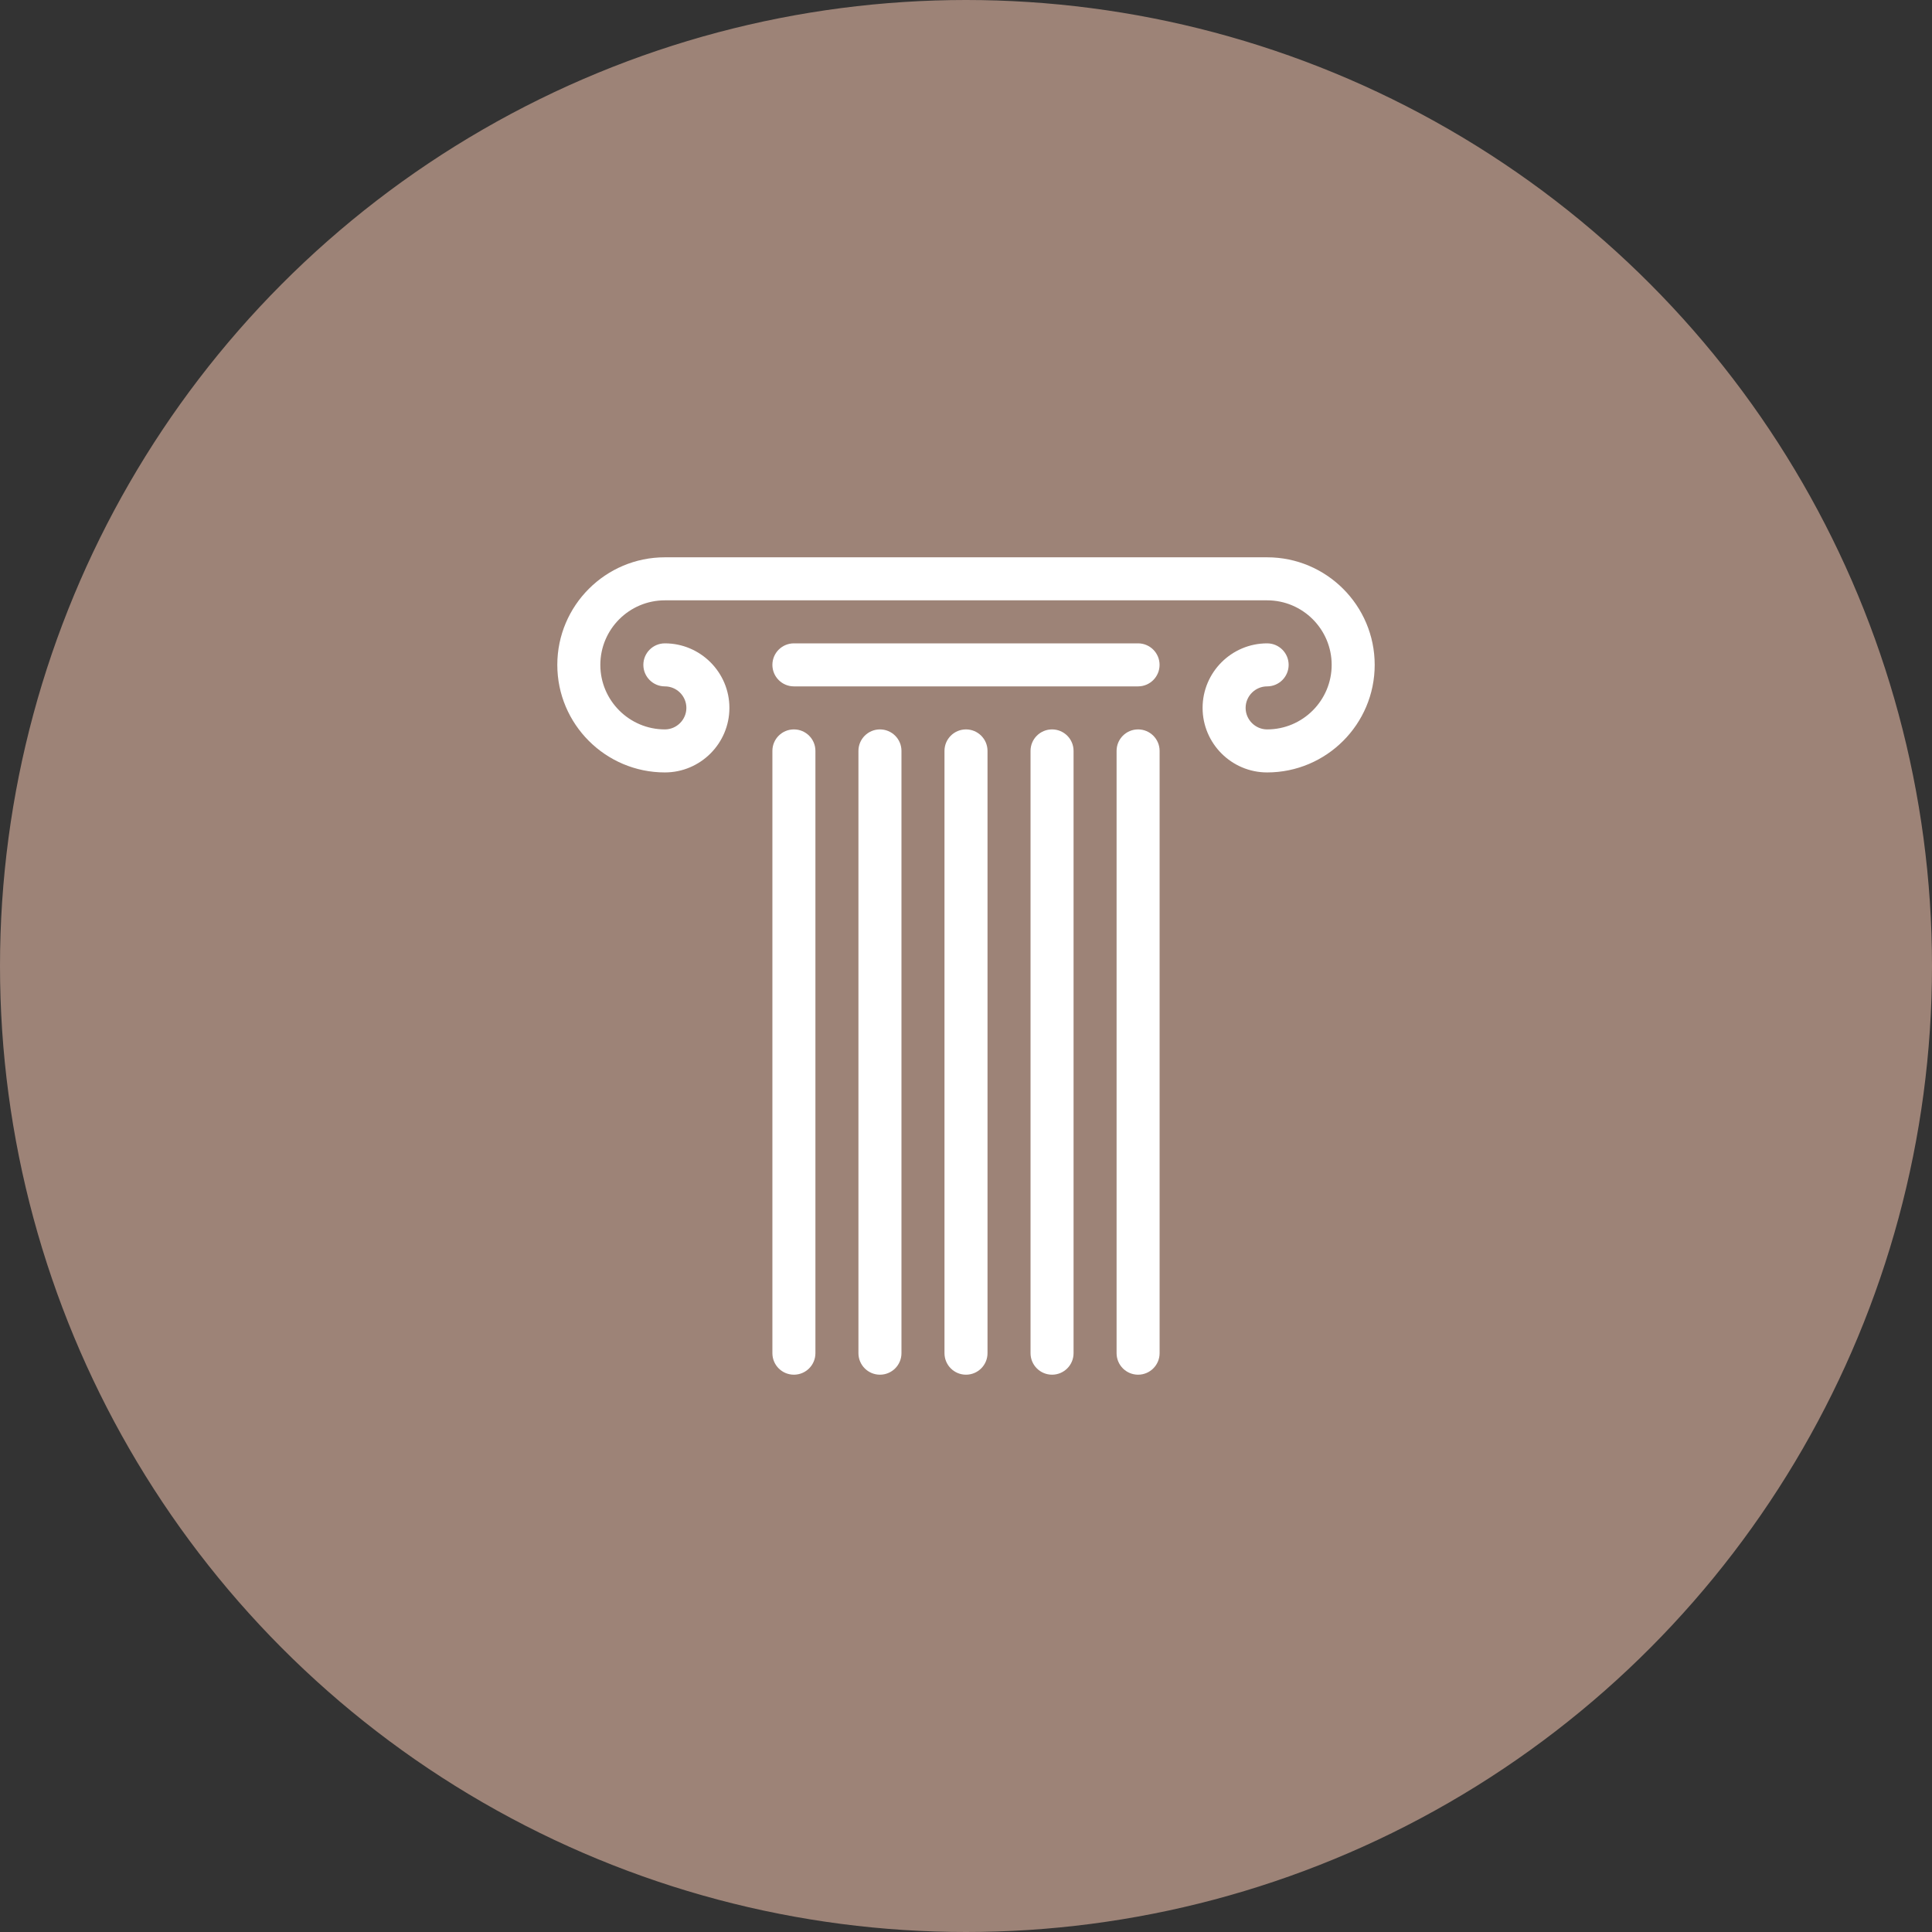 <?xml version="1.0" encoding="UTF-8"?> <svg xmlns="http://www.w3.org/2000/svg" width="52" height="52" viewBox="0 0 52 52" fill="none"><rect x="0" y="0" width="52" height="52" fill="#333333" stroke="none"/><circle cx="26" cy="26" r="25.5" fill="#9D8377" stroke="#9D8377"></circle><path fill-rule="evenodd" clip-rule="evenodd" d="M23.684 37C23.365 37 23.105 36.741 23.105 36.421V20.21C23.105 19.891 23.365 19.632 23.684 19.632C24.004 19.632 24.263 19.891 24.263 20.21V36.421C24.263 36.741 24.004 37 23.684 37Z" fill="white"></path><path fill-rule="evenodd" clip-rule="evenodd" d="M21.368 37C21.048 37 20.789 36.741 20.789 36.421V20.21C20.789 19.891 21.048 19.632 21.368 19.632C21.688 19.632 21.947 19.891 21.947 20.21V36.421C21.947 36.741 21.688 37 21.368 37Z" fill="white"></path><path fill-rule="evenodd" clip-rule="evenodd" d="M28.316 37C27.997 37 27.737 36.741 27.737 36.421V20.21C27.737 19.891 27.997 19.632 28.316 19.632C28.636 19.632 28.895 19.891 28.895 20.21V36.421C28.895 36.741 28.636 37 28.316 37Z" fill="white"></path><path fill-rule="evenodd" clip-rule="evenodd" d="M30.632 37C30.312 37 30.053 36.741 30.053 36.421V20.21C30.053 19.891 30.312 19.632 30.632 19.632C30.951 19.632 31.211 19.891 31.211 20.21V36.421C31.211 36.741 30.951 37 30.632 37Z" fill="white"></path><path fill-rule="evenodd" clip-rule="evenodd" d="M30.631 18.474H21.368C21.048 18.474 20.789 18.214 20.789 17.895C20.789 17.575 21.048 17.316 21.368 17.316H30.631C30.951 17.316 31.21 17.575 31.21 17.895C31.21 18.214 30.951 18.474 30.631 18.474Z" fill="white"></path><path fill-rule="evenodd" clip-rule="evenodd" d="M26 37C25.68 37 25.421 36.741 25.421 36.421V20.21C25.421 19.891 25.68 19.632 26 19.632C26.319 19.632 26.579 19.891 26.579 20.21V36.421C26.579 36.741 26.319 37 26 37Z" fill="white"></path><path fill-rule="evenodd" clip-rule="evenodd" d="M34.105 20.79C33.148 20.79 32.368 20.01 32.368 19.053C32.368 18.095 33.148 17.316 34.105 17.316C34.425 17.316 34.684 17.575 34.684 17.895C34.684 18.214 34.425 18.474 34.105 18.474C33.787 18.474 33.526 18.734 33.526 19.053C33.526 19.371 33.787 19.632 34.105 19.632C35.063 19.632 35.842 18.852 35.842 17.895C35.842 16.937 35.063 16.158 34.105 16.158H17.895C16.937 16.158 16.158 16.937 16.158 17.895C16.158 18.852 16.937 19.632 17.895 19.632C18.213 19.632 18.474 19.371 18.474 19.053C18.474 18.734 18.213 18.474 17.895 18.474C17.575 18.474 17.316 18.214 17.316 17.895C17.316 17.575 17.575 17.316 17.895 17.316C18.852 17.316 19.632 18.095 19.632 19.053C19.632 20.01 18.852 20.79 17.895 20.79C16.298 20.79 15 19.491 15 17.895C15 16.298 16.298 15 17.895 15H34.105C35.702 15 37 16.298 37 17.895C37 19.491 35.702 20.79 34.105 20.79Z" fill="white"></path></svg> 
